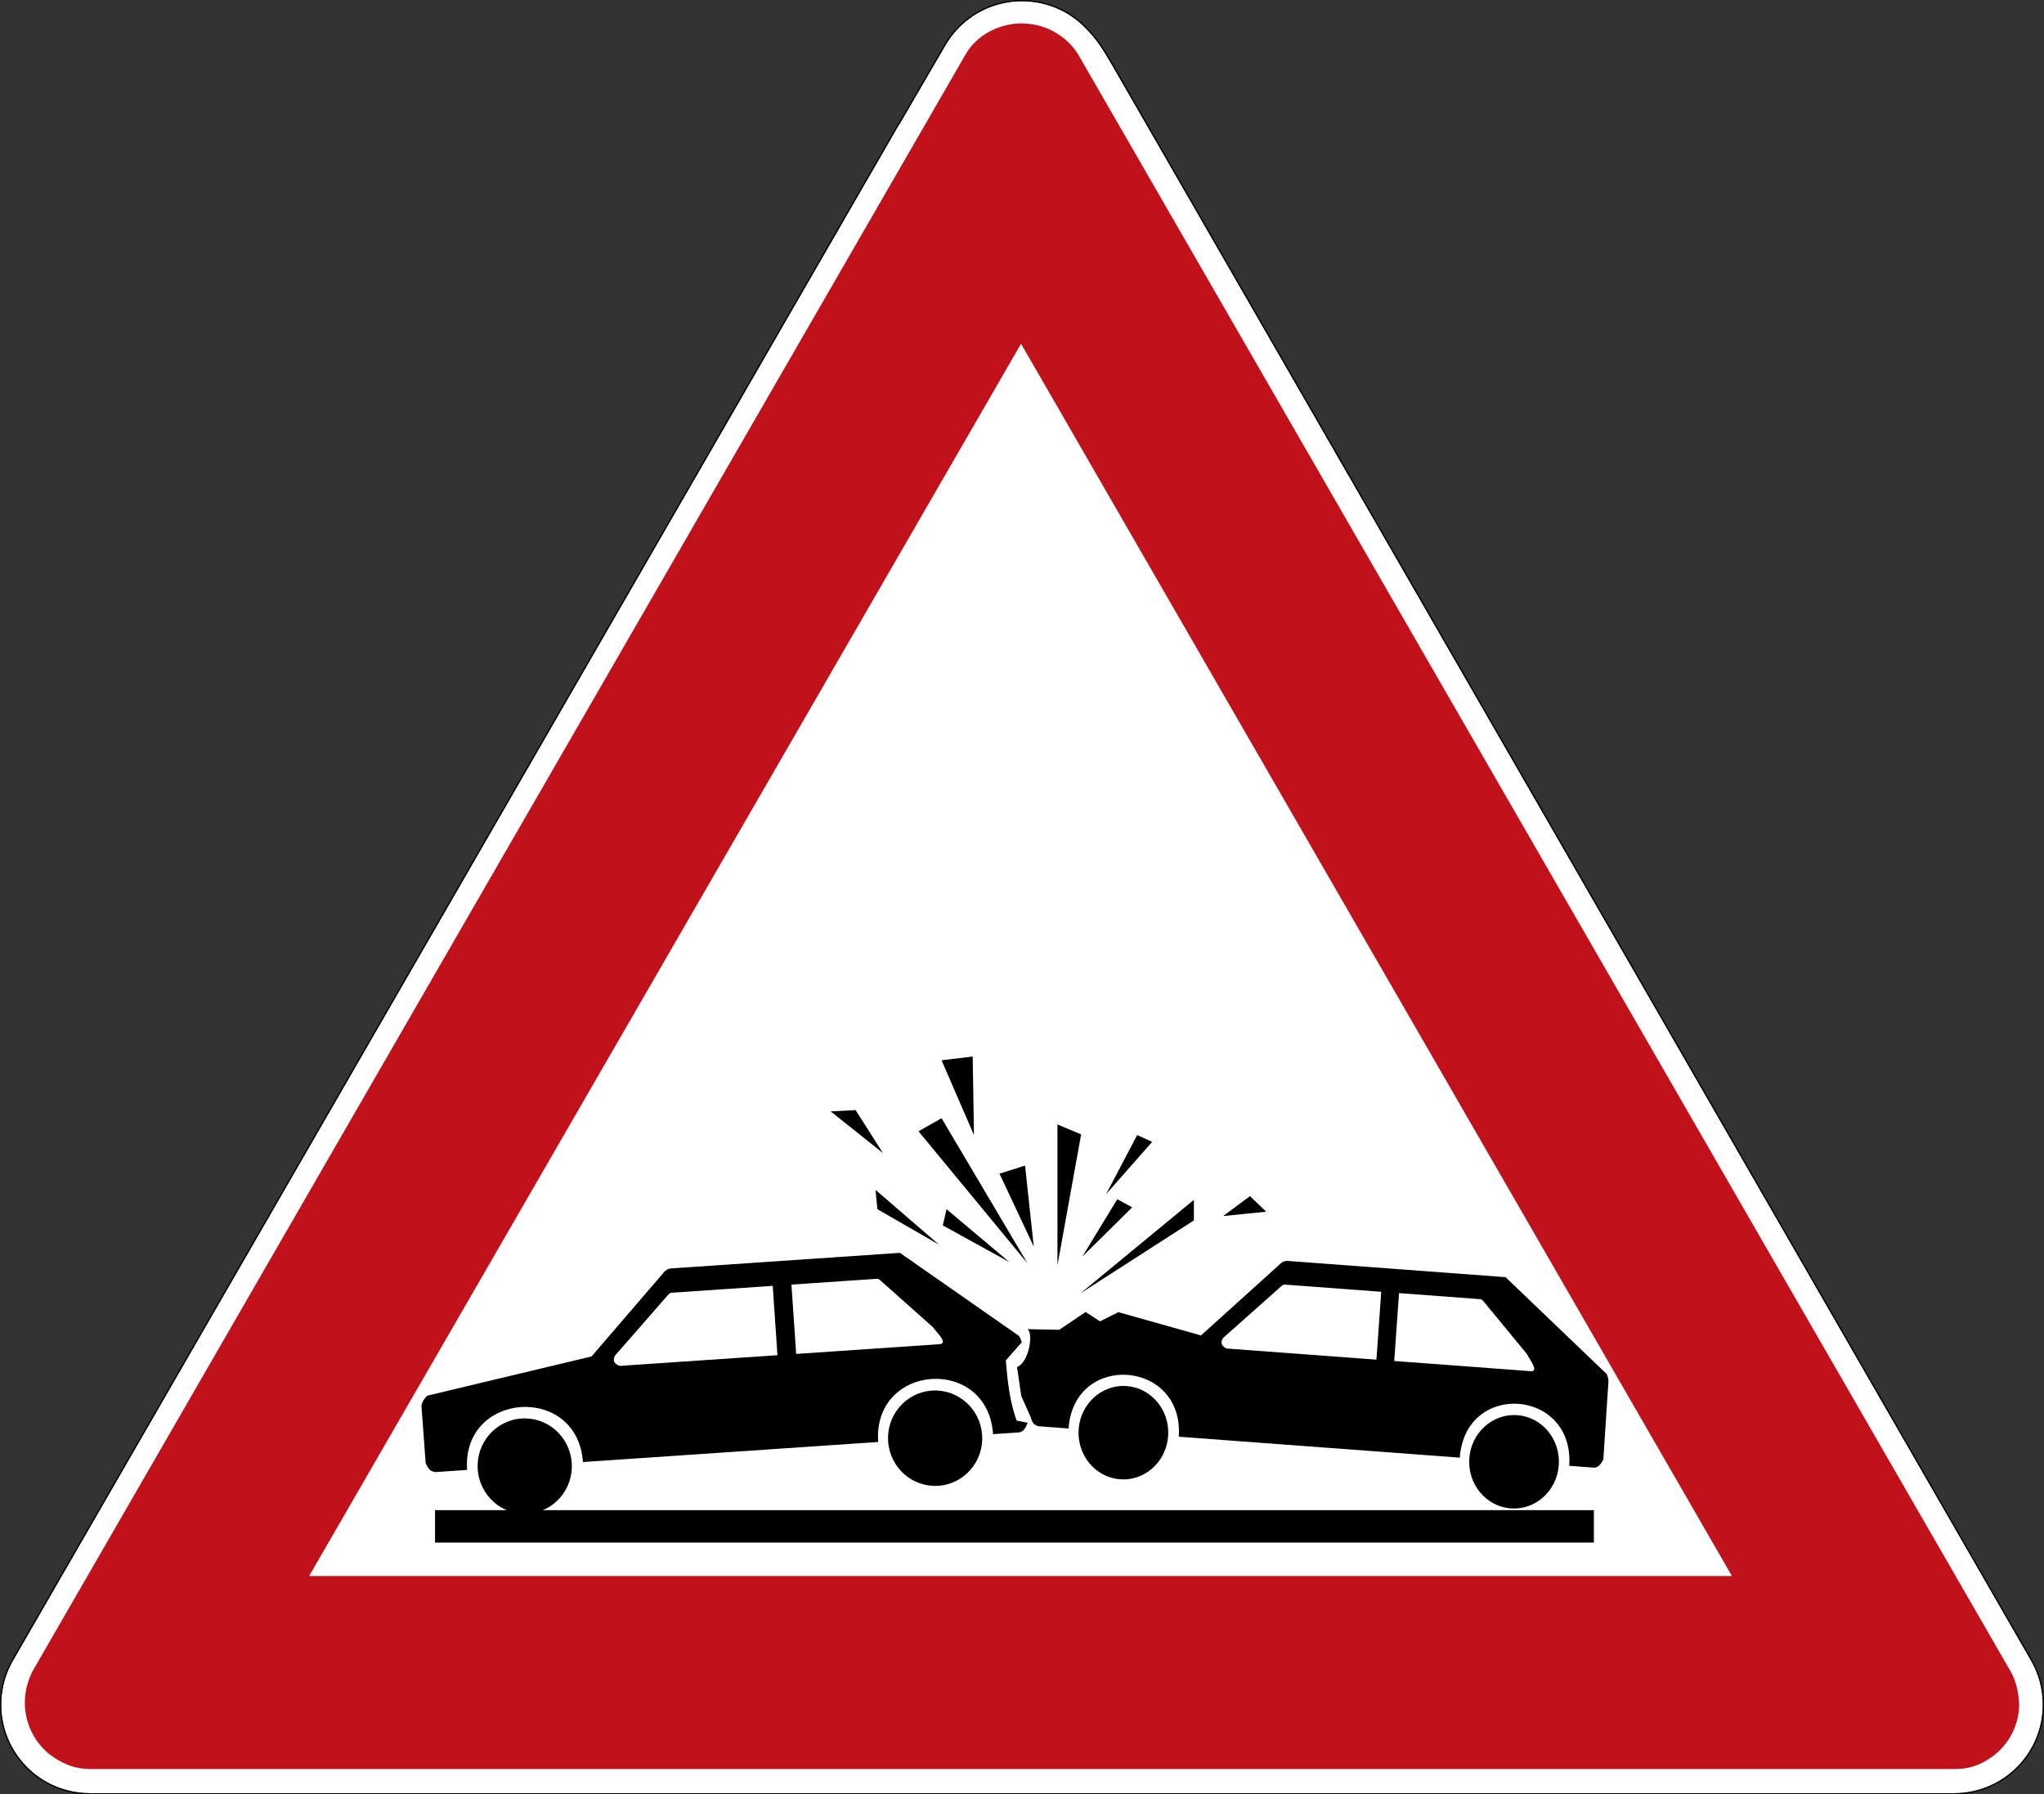 <?xml version="1.0" encoding="UTF-8" standalone="no"?>
<svg
   xmlns:dc="http://purl.org/dc/elements/1.1/"
   xmlns:cc="http://creativecommons.org/ns#"
   xmlns:rdf="http://www.w3.org/1999/02/22-rdf-syntax-ns#"
   xmlns:svg="http://www.w3.org/2000/svg"
   xmlns="http://www.w3.org/2000/svg"
   xmlns:sodipodi="http://sodipodi.sourceforge.net/DTD/sodipodi-0.dtd"
   xmlns:inkscape="http://www.inkscape.org/namespaces/inkscape"
   viewBox="0 0 847.159 743.623"
   height="743.623"
   width="847.159"
   xml:space="preserve"
   version="1.1"
   id="svg3485"
   sodipodi:docname="map_accident.svg"
   inkscape:version="1.0.1 (3bc2e813f5, 2020-09-07)"><rect x="0" y="0" width="847.159" height="743.623" fill="#333333" stroke="none"/><sodipodi:namedview
     pagecolor="#ffffff"
     bordercolor="#666666"
     borderopacity="1"
     objecttolerance="10"
     gridtolerance="10"
     guidetolerance="10"
     inkscape:pageopacity="0"
     inkscape:pageshadow="2"
     inkscape:window-width="640"
     inkscape:window-height="480"
     id="namedview853"
     showgrid="false"
     inkscape:zoom="0.70910507"
     inkscape:cx="423.57925"
     inkscape:cy="371.81137"
     inkscape:current-layer="svg3485" /><defs
     id="defs3489" /><path
     id="path3497"
     style="fill:#ffffff;fill-opacity:1;fill-rule:nonzero;stroke:none;stroke-width:1.25"
     d="m 423.584,0.498 c -9.39,0 -18.779,3.584 -25.948,10.748 -2.349,2.349 -4.306,4.941 -5.884,7.69 l -19.058,32.695 h -0.087 L 6.23,686.684 c -0.068,0.117 -0.121,0.24 -0.19,0.362 -1.855,2.987 -3.32,6.303 -4.287,9.887 -5.239,19.57 6.378,39.693 25.953,44.936 3.232,0.869 6.485,1.265 9.668,1.25 h 772.594 c 20.264,0 36.689,-16.426 36.689,-36.695 0,-6.625 -1.768,-12.851 -4.849,-18.223 -0.024,-0.044 -0.049,-0.077 -0.062,-0.121 L 461.279,27.568 c -4.824,-8.33 -7.06,-11.63 -11.752,-16.323 -7.162,-7.164 -16.552,-10.748 -25.942,-10.748 z" /><path
     id="path3499"
     style="fill:#c1121c;fill-opacity:1;fill-rule:nonzero;stroke:none;stroke-width:1.25"
     d="M 423.584,9.693 C 414.678,9.629 404.897,14.184 400.108,22.695 L 13.491,692.564 c -2.231,4.56 -3.169,8.525 -3.199,13.061 0,8.12 3.594,15.825 9.81,21.055 5.484,4.237 10.669,6.445 17.651,6.445 h 772.383 c 4.713,0.044 9.434,-1.089 13.726,-3.916 8.056,-4.869 12.998,-13.604 13.008,-23.032 -0.229,-4.867 -1.43,-10 -3.599,-13.613 L 446.88,22.588 c -0.034,-0.059 -0.074,-0.117 -0.113,-0.176 -0.039,-0.058 -0.077,-0.111 -0.117,-0.18 -1.366,-2.197 -3.085,-4.131 -5.054,-5.791 -4.482,-3.886 -10.102,-6.22 -16.025,-6.64 -0.664,-0.064 -1.327,-0.102 -1.988,-0.107 z m -385.83,723.433 H 35.85 37.792 Z m 385.43,-590.664 294.629,510.664 H 128.14 Z" /><path
     id="path3501"
     style="fill:#000000;fill-opacity:1;fill-rule:nonzero;stroke:none;stroke-width:1.25"
     d="m 423.584,2.4e-4 c -9.521,0 -19.038,3.632 -26.299,10.899 -2.382,2.373 -4.365,5.009 -5.966,7.787 L 372.408,51.133 h -0.089 L 5.801,686.43 c -0.084,0.147 -0.147,0.274 -0.201,0.376 -1.879,3.027 -3.354,6.378 -4.325,9.995 -5.312,19.839 6.464,40.235 26.299,45.553 3.276,0.879 6.571,1.279 9.799,1.269 h 772.594 c 20.531,0 37.193,-16.66 37.193,-37.197 0,-6.719 -1.798,-13.018 -4.918,-18.466 -0.02,-0.02 -0.034,-0.064 -0.064,-0.122 L 461.724,27.319 C 456.885,18.984 454.605,15.615 449.887,10.899 442.627,3.633 433.105,2.4e-4 423.589,2.4e-4 Z m 0,0.497 c 9.39,0 18.78,3.584 25.942,10.748 4.692,4.692 6.929,7.992 11.752,16.323 l 380.46,660.514 c 0.019,0.044 0.044,0.077 0.068,0.121 3.081,5.371 4.849,11.598 4.849,18.223 0,20.269 -16.425,36.695 -36.689,36.695 H 37.373 c -3.183,0.015 -6.435,-0.381 -9.668,-1.25 C 8.13,736.626 -3.486,716.504 1.752,696.934 c 0.963,-3.585 2.433,-6.9 4.287,-9.887 0.069,-0.122 0.122,-0.245 0.19,-0.362 L 372.608,51.63 h 0.087 l 19.058,-32.695 c 1.577,-2.749 3.535,-5.341 5.884,-7.69 C 404.805,4.081 414.19,0.498 423.584,0.498 Z" /><g
     id="g1582"
     transform="matrix(0.956,0,0,0.956,133.857,380.814)"><path
       id="path5725"
       style="fill:#000000;fill-opacity:1;fill-rule:nonzero;stroke:none;stroke-width:1.333"
       d="M 48.588,256.297 H 550.989 V 270.344 H 48.588 Z" /><path
       id="path5727"
       style="fill:#000000;fill-opacity:1;fill-rule:nonzero;stroke:none;stroke-width:1.333"
       d="m 107.849,235.823 c 0.776,11.396 -7.719,21.251 -18.975,22.016 -11.249,0.765 -21,-7.855 -21.776,-19.245 -0.776,-11.396 7.719,-21.255 18.975,-22.02 11.249,-0.767 21.005,7.853 21.776,19.249 z" /><path
       id="path5729"
       style="fill:#000000;fill-opacity:1;fill-rule:evenodd;stroke:none;stroke-width:1.333"
       d="m 147.12,153.995 c 1,-1.349 2.161,-2.525 4.453,-2.536 l 98.567,-6.704 51.667,36.057 c 0.62,1.12 0.953,1.991 1.141,2.729 l -6.917,7.849 c 0.745,8.855 1.657,17.677 4.699,26.073 l 4.781,0.968 c -0.776,2.063 -1.729,3.844 -3.631,4.151 l -11.369,0.772 c -2.317,-34.12 -52.147,-30.808 -49.817,3.391 l -128,8.697 C 110.38,201.453 60.172,204.735 62.489,238.86 l -13.869,0.943 c -1.219,-0.48 -2.245,0.109 -4.084,-3.808 l -1.859,-25.088 c 0.651,-2.339 1.599,-3.276 2.541,-4.229 L 116.448,189.656 Z" /><path
       id="path5731"
       style="fill:#000000;fill-opacity:1;fill-rule:nonzero;stroke:none;stroke-width:1.333"
       d="m 285.771,223.719 c 0.771,11.396 -7.719,21.251 -18.973,22.016 -11.256,0.765 -21.005,-7.849 -21.776,-19.245 -0.776,-11.396 7.719,-21.255 18.968,-22.02 11.256,-0.767 21.005,7.853 21.781,19.249 z" /><path
       id="path5733"
       style="fill:#ffffff;fill-opacity:1;fill-rule:evenodd;stroke:none;stroke-width:1.333"
       d="m 264.355,176.907 -22.5,-20.027 c -0.584,-0.437 -1.068,-1.068 -2.016,-0.853 l -36.735,2.495 2.047,30.052 62.595,-4.256 c 2.921,-0.801 -1.251,-4.583 -3.391,-7.411 z" /><path
       id="path5735"
       style="fill:#ffffff;fill-opacity:1;fill-rule:evenodd;stroke:none;stroke-width:1.333"
       d="m 126.568,189.36 22.885,-26.204 c 0.52,-0.516 0.911,-1.197 1.88,-1.12 l 43.661,-2.968 2.041,30.052 -68.291,4.64 c -2.672,-0.859 -3.131,-2.411 -2.177,-4.4 z" /><path
       id="path5737"
       style="fill:#000000;fill-opacity:1;fill-rule:nonzero;stroke:none;stroke-width:1.333"
       d="m 366.412,224.161 c -0.781,11.156 -10.105,19.557 -20.819,18.76 -10.708,-0.796 -18.755,-10.495 -17.968,-21.651 0.781,-11.161 10.104,-19.563 20.817,-18.765 10.708,0.801 18.755,10.495 17.969,21.656 z" /><path
       id="path5739"
       style="fill:#000000;fill-opacity:1;fill-rule:evenodd;stroke:none;stroke-width:1.333"
       d="m 414.328,150.156 c 1.12,-1.167 2.369,-2.151 4.536,-1.849 l 93.829,6.991 43.916,42.052 c 0.432,1.172 0.636,2.063 0.713,2.801 l -2.229,34.199 c -1.005,1.896 -2.145,3.489 -3.973,3.531 l -10.823,-0.807 c 2.348,-33.423 -45.068,-37.027 -47.428,-3.537 l -121.843,-9.077 c 2.343,-33.292 -45.433,-36.98 -47.781,-3.563 l -13.204,-0.984 c -1.088,-0.631 -2.135,-0.199 -3.348,-4.251 l -3.943,-8.812 -1.844,-12.62 c 5.541,-2.177 7.145,-15.599 4.364,-16.396 l 13.943,0.281 11.412,-7.724 6.244,4.063 7.959,-3.989 35.833,10.093 z" /><path
       id="path5741"
       style="fill:#000000;fill-opacity:1;fill-rule:nonzero;stroke:none;stroke-width:1.333"
       d="m 535.776,236.776 c -0.787,11.156 -10.104,19.557 -20.817,18.76 -10.713,-0.796 -18.761,-10.495 -17.975,-21.656 0.787,-11.156 10.109,-19.557 20.819,-18.76 10.713,0.801 18.76,10.495 17.973,21.656 z" /><path
       id="path5743"
       style="fill:#ffffff;fill-opacity:1;fill-rule:evenodd;stroke:none;stroke-width:1.333"
       d="m 521.812,188.432 -18.547,-22.505 c -0.495,-0.511 -0.864,-1.181 -1.792,-1.109 l -34.963,-2.604 -2.073,29.427 59.589,4.443 c 2.859,-0.375 -0.573,-4.613 -2.215,-7.651 z" /><path
       id="path5745"
       style="fill:#ffffff;fill-opacity:1;fill-rule:evenodd;stroke:none;stroke-width:1.333"
       d="M 390.245,181.651 415.307,159.364 c 0.557,-0.427 1.016,-1.036 1.923,-0.828 l 41.563,3.1 -2.073,29.427 -65.011,-4.844 c -2.401,-1.203 -2.629,-2.771 -1.463,-4.568 z" /><path
       id="path5747"
       style="fill:#000000;fill-opacity:1;fill-rule:nonzero;stroke:none;stroke-width:1.333"
       d="m 328.417,162.297 49.161,-31.6 v -8.916 z" /><path
       id="path5749"
       style="fill:#000000;fill-opacity:1;fill-rule:nonzero;stroke:none;stroke-width:1.333"
       d="m 390.276,128.807 18.636,-1.891 -7.021,-6.755 z" /><path
       id="path5751"
       style="fill:#000000;fill-opacity:1;fill-rule:nonzero;stroke:none;stroke-width:1.333"
       d="m 339.495,119.355 19.984,-22.693 -6.479,-2.968 z" /><path
       id="path5753"
       style="fill:#000000;fill-opacity:1;fill-rule:nonzero;stroke:none;stroke-width:1.333"
       d="m 329.229,146.364 21.609,-21.337 -6.484,-3.516 z" /><path
       id="path5755"
       style="fill:#000000;fill-opacity:1;fill-rule:nonzero;stroke:none;stroke-width:1.333"
       d="M 318.427,150.145 328.688,93.421 318.427,89.099 Z" /><path
       id="path5757"
       style="fill:#000000;fill-opacity:1;fill-rule:nonzero;stroke:none;stroke-width:1.333"
       d="m 308.161,142.041 -3.781,-35.115 -11.077,3.511 z" /><path
       id="path5759"
       style="fill:#000000;fill-opacity:1;fill-rule:nonzero;stroke:none;stroke-width:1.333"
       d="m 282.229,93.693 -0.541,-34.037 -13.505,1.62 z" /><path
       id="path5761"
       style="fill:#000000;fill-opacity:1;fill-rule:nonzero;stroke:none;stroke-width:1.333"
       d="m 305.459,149.333 -37.276,-62.937 -9.989,5.677 z" /><path
       id="path5763"
       style="fill:#000000;fill-opacity:1;fill-rule:nonzero;stroke:none;stroke-width:1.333"
       d="m 297.625,148.792 -27.281,-22.959 -1.62,7.027 z" /><path
       id="path5765"
       style="fill:#000000;fill-opacity:1;fill-rule:nonzero;stroke:none;stroke-width:1.333"
       d="m 267.104,141.229 -27.552,-23.771 0.812,8.375 z" /><path
       id="path5767"
       style="fill:#000000;fill-opacity:1;fill-rule:nonzero;stroke:none;stroke-width:1.333"
       d="m 242.792,101.527 -11.88,-18.641 -10.808,0.541 z" /></g></svg>
